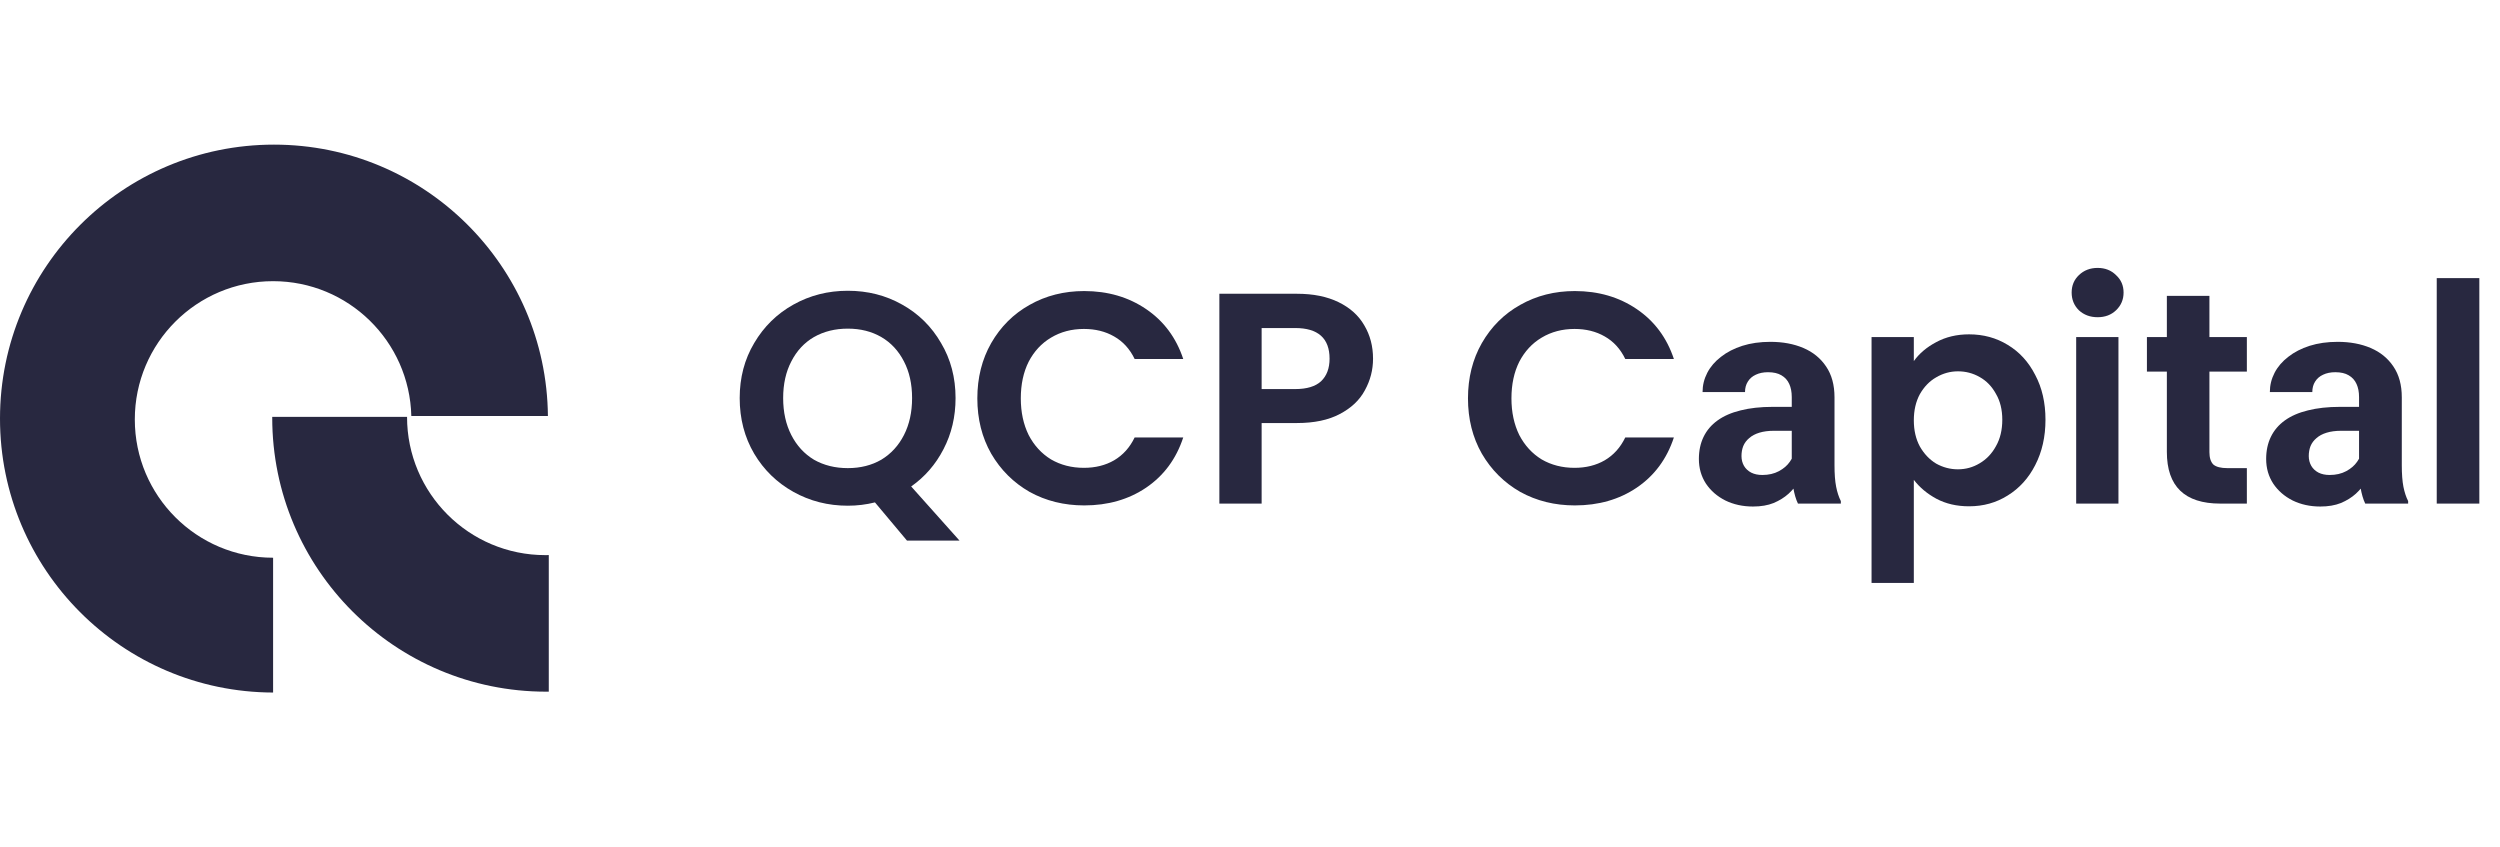 <svg width="121" height="41" viewBox="0 0 121 41" fill="none" xmlns="http://www.w3.org/2000/svg">
<path fill-rule="evenodd" clip-rule="evenodd" d="M26.436 33.477C19.113 33.477 13.176 27.541 13.176 20.218C13.176 20.204 13.176 20.19 13.176 20.176L19.701 20.176C19.701 20.176 19.701 20.176 19.701 20.176C19.701 23.872 22.698 26.868 26.394 26.868C26.45 26.868 26.506 26.868 26.561 26.866L26.561 33.477C26.52 33.477 26.478 33.477 26.436 33.477Z" fill="#282840"/>
<path fill-rule="evenodd" clip-rule="evenodd" d="M13.218 33.519C5.914 33.497 0 27.569 0 20.26C0 12.937 5.937 7 13.26 7C20.541 7 26.451 12.869 26.519 20.134H19.908C19.82 16.515 16.858 13.609 13.218 13.609C9.522 13.609 6.525 16.605 6.525 20.302C6.525 23.998 9.522 26.994 13.218 26.994L13.218 33.519Z" fill="#282840"/>
<path d="M43.897 26.164L42.348 24.316C41.919 24.423 41.481 24.476 41.033 24.476C40.078 24.476 39.201 24.253 38.402 23.807C37.603 23.36 36.97 22.744 36.503 21.959C36.035 21.163 35.801 20.266 35.801 19.267C35.801 18.278 36.035 17.39 36.503 16.604C36.97 15.809 37.603 15.188 38.402 14.742C39.201 14.296 40.078 14.073 41.033 14.073C41.997 14.073 42.874 14.296 43.663 14.742C44.462 15.188 45.09 15.809 45.548 16.604C46.016 17.39 46.249 18.278 46.249 19.267C46.249 20.169 46.055 20.994 45.665 21.741C45.285 22.478 44.764 23.079 44.101 23.545L46.44 26.164H43.897ZM37.905 19.267C37.905 19.946 38.037 20.543 38.3 21.057C38.563 21.571 38.928 21.968 39.396 22.25C39.873 22.521 40.419 22.657 41.033 22.657C41.646 22.657 42.187 22.521 42.655 22.25C43.122 21.968 43.488 21.571 43.751 21.057C44.014 20.543 44.145 19.946 44.145 19.267C44.145 18.588 44.014 17.996 43.751 17.492C43.488 16.978 43.122 16.585 42.655 16.313C42.187 16.042 41.646 15.906 41.033 15.906C40.419 15.906 39.873 16.042 39.396 16.313C38.928 16.585 38.563 16.978 38.3 17.492C38.037 17.996 37.905 18.588 37.905 19.267Z" fill="#282840"/>
<path d="M47.303 19.282C47.303 18.282 47.527 17.39 47.975 16.604C48.433 15.809 49.052 15.193 49.831 14.757C50.62 14.31 51.502 14.087 52.476 14.087C53.616 14.087 54.615 14.378 55.472 14.96C56.329 15.542 56.928 16.347 57.269 17.375H54.917C54.683 16.89 54.352 16.527 53.923 16.284C53.504 16.042 53.017 15.921 52.462 15.921C51.867 15.921 51.337 16.061 50.869 16.342C50.411 16.614 50.05 17.002 49.788 17.506C49.534 18.011 49.407 18.603 49.407 19.282C49.407 19.951 49.534 20.543 49.788 21.057C50.05 21.561 50.411 21.954 50.869 22.235C51.337 22.507 51.867 22.643 52.462 22.643C53.017 22.643 53.504 22.521 53.923 22.279C54.352 22.027 54.683 21.658 54.917 21.173H57.269C56.928 22.211 56.329 23.021 55.472 23.603C54.624 24.175 53.626 24.462 52.476 24.462C51.502 24.462 50.62 24.243 49.831 23.807C49.052 23.36 48.433 22.744 47.975 21.959C47.527 21.173 47.303 20.281 47.303 19.282Z" fill="#282840"/>
<path d="M66.455 17.361C66.455 17.904 66.323 18.413 66.06 18.889C65.807 19.364 65.403 19.747 64.847 20.038C64.302 20.329 63.61 20.475 62.772 20.475H61.063V24.374H59.017V14.218H62.772C63.562 14.218 64.234 14.354 64.789 14.626C65.344 14.897 65.758 15.271 66.031 15.746C66.314 16.221 66.455 16.76 66.455 17.361ZM62.685 18.831C63.25 18.831 63.669 18.704 63.941 18.452C64.214 18.19 64.351 17.827 64.351 17.361C64.351 16.372 63.795 15.877 62.685 15.877H61.063V18.831H62.685Z" fill="#282840"/>
<path d="M71.05 19.282C71.05 18.282 71.274 17.39 71.722 16.604C72.18 15.809 72.798 15.193 73.578 14.757C74.367 14.31 75.248 14.087 76.223 14.087C77.362 14.087 78.361 14.378 79.218 14.96C80.076 15.542 80.675 16.347 81.016 17.375H78.663C78.429 16.89 78.098 16.527 77.669 16.284C77.25 16.042 76.763 15.921 76.208 15.921C75.614 15.921 75.083 16.061 74.615 16.342C74.157 16.614 73.797 17.002 73.534 17.506C73.281 18.011 73.154 18.603 73.154 19.282C73.154 19.951 73.281 20.543 73.534 21.057C73.797 21.561 74.157 21.954 74.615 22.235C75.083 22.507 75.614 22.643 76.208 22.643C76.763 22.643 77.25 22.521 77.669 22.279C78.098 22.027 78.429 21.658 78.663 21.173H81.016C80.675 22.211 80.076 23.021 79.218 23.603C78.371 24.175 77.372 24.462 76.223 24.462C75.248 24.462 74.367 24.243 73.578 23.807C72.798 23.36 72.18 22.744 71.722 21.959C71.274 21.173 71.05 20.281 71.05 19.282Z" fill="#282840"/>
<path d="M86.721 22.641V19.216C86.721 18.97 86.68 18.759 86.6 18.584C86.519 18.404 86.393 18.264 86.222 18.165C86.055 18.065 85.839 18.015 85.572 18.015C85.344 18.015 85.146 18.056 84.98 18.136C84.814 18.212 84.685 18.323 84.595 18.47C84.504 18.612 84.459 18.78 84.459 18.975H82.404C82.404 18.648 82.48 18.338 82.632 18.044C82.785 17.75 83.006 17.492 83.296 17.27C83.586 17.042 83.931 16.865 84.331 16.737C84.735 16.609 85.187 16.545 85.686 16.545C86.286 16.545 86.819 16.644 87.285 16.843C87.751 17.042 88.117 17.341 88.383 17.738C88.655 18.136 88.79 18.634 88.79 19.23V22.52C88.79 22.941 88.816 23.287 88.869 23.557C88.921 23.822 88.997 24.055 89.097 24.253V24.374H87.021C86.921 24.166 86.845 23.905 86.792 23.593C86.745 23.275 86.721 22.958 86.721 22.641ZM86.992 19.692L87.006 20.85H85.858C85.587 20.85 85.351 20.881 85.151 20.943C84.951 21.004 84.787 21.092 84.659 21.206C84.53 21.314 84.435 21.442 84.374 21.589C84.316 21.736 84.288 21.897 84.288 22.072C84.288 22.247 84.328 22.406 84.409 22.548C84.49 22.686 84.606 22.795 84.759 22.875C84.911 22.951 85.089 22.989 85.294 22.989C85.603 22.989 85.872 22.927 86.1 22.804C86.329 22.681 86.504 22.529 86.628 22.349C86.757 22.169 86.823 21.999 86.828 21.838L87.37 22.705C87.294 22.899 87.189 23.1 87.056 23.308C86.928 23.517 86.764 23.713 86.564 23.898C86.364 24.078 86.124 24.227 85.843 24.346C85.563 24.459 85.23 24.516 84.844 24.516C84.354 24.516 83.91 24.419 83.51 24.225C83.115 24.026 82.801 23.754 82.568 23.408C82.34 23.057 82.226 22.66 82.226 22.214C82.226 21.812 82.302 21.454 82.454 21.142C82.606 20.829 82.83 20.566 83.125 20.353C83.424 20.135 83.798 19.972 84.245 19.863C84.692 19.749 85.211 19.692 85.8 19.692H86.992Z" fill="#282840"/>
<path d="M92.629 17.477C92.892 17.109 93.253 16.803 93.711 16.561C94.178 16.308 94.709 16.182 95.303 16.182C95.995 16.182 96.619 16.352 97.174 16.692C97.739 17.031 98.182 17.516 98.504 18.147C98.835 18.767 99.001 19.49 99.001 20.315C99.001 21.139 98.835 21.872 98.504 22.512C98.182 23.142 97.739 23.632 97.174 23.981C96.619 24.331 95.995 24.505 95.303 24.505C94.709 24.505 94.183 24.384 93.725 24.141C93.277 23.899 92.912 23.593 92.629 23.225V28.215H90.583V16.313H92.629V17.477ZM96.911 20.315C96.911 19.83 96.809 19.413 96.604 19.063C96.409 18.704 96.146 18.433 95.815 18.248C95.493 18.064 95.143 17.972 94.763 17.972C94.393 17.972 94.042 18.069 93.711 18.263C93.389 18.447 93.126 18.719 92.921 19.078C92.727 19.437 92.629 19.859 92.629 20.344C92.629 20.829 92.727 21.251 92.921 21.61C93.126 21.968 93.389 22.245 93.711 22.439C94.042 22.623 94.393 22.715 94.763 22.715C95.143 22.715 95.493 22.618 95.815 22.424C96.146 22.23 96.409 21.954 96.604 21.595C96.809 21.236 96.911 20.809 96.911 20.315Z" fill="#282840"/>
<path d="M101.525 15.353C101.164 15.353 100.862 15.242 100.619 15.018C100.385 14.786 100.268 14.499 100.268 14.16C100.268 13.82 100.385 13.539 100.619 13.316C100.862 13.083 101.164 12.967 101.525 12.967C101.885 12.967 102.182 13.083 102.416 13.316C102.66 13.539 102.781 13.82 102.781 14.16C102.781 14.499 102.66 14.786 102.416 15.018C102.182 15.242 101.885 15.353 101.525 15.353ZM102.533 16.313V24.374H100.487V16.313H102.533Z" fill="#282840"/>
<path d="M106.936 17.987V21.886C106.936 22.158 107 22.357 107.126 22.483C107.263 22.599 107.487 22.657 107.798 22.657H108.748V24.374H107.462C105.738 24.374 104.876 23.54 104.876 21.872V17.987H103.911V16.313H104.876V14.32H106.936V16.313H108.748V17.987H106.936Z" fill="#282840"/>
<path d="M114.178 22.641V19.216C114.178 18.97 114.137 18.759 114.056 18.584C113.975 18.404 113.849 18.264 113.678 18.165C113.512 18.065 113.295 18.015 113.029 18.015C112.801 18.015 112.603 18.056 112.437 18.136C112.27 18.212 112.142 18.323 112.051 18.47C111.961 18.612 111.916 18.78 111.916 18.975H109.861C109.861 18.648 109.937 18.338 110.089 18.044C110.241 17.75 110.463 17.492 110.753 17.27C111.043 17.042 111.388 16.865 111.787 16.737C112.192 16.609 112.644 16.545 113.143 16.545C113.742 16.545 114.275 16.644 114.741 16.843C115.207 17.042 115.574 17.341 115.84 17.738C116.111 18.136 116.247 18.634 116.247 19.23V22.52C116.247 22.941 116.273 23.287 116.325 23.557C116.378 23.822 116.454 24.055 116.554 24.253V24.374H114.477C114.377 24.166 114.301 23.905 114.249 23.593C114.201 23.275 114.178 22.958 114.178 22.641ZM114.449 19.692L114.463 20.85H113.314C113.043 20.85 112.808 20.881 112.608 20.943C112.408 21.004 112.244 21.092 112.116 21.206C111.987 21.314 111.892 21.442 111.83 21.589C111.773 21.736 111.744 21.897 111.744 22.072C111.744 22.247 111.785 22.406 111.866 22.548C111.947 22.686 112.063 22.795 112.215 22.875C112.368 22.951 112.546 22.989 112.751 22.989C113.06 22.989 113.329 22.927 113.557 22.804C113.785 22.681 113.961 22.529 114.085 22.349C114.213 22.169 114.28 21.999 114.285 21.838L114.827 22.705C114.751 22.899 114.646 23.1 114.513 23.308C114.385 23.517 114.22 23.713 114.021 23.898C113.821 24.078 113.581 24.227 113.3 24.346C113.019 24.459 112.686 24.516 112.301 24.516C111.811 24.516 111.366 24.419 110.967 24.225C110.572 24.026 110.258 23.754 110.025 23.408C109.797 23.057 109.682 22.66 109.682 22.214C109.682 21.812 109.759 21.454 109.911 21.142C110.063 20.829 110.287 20.566 110.581 20.353C110.881 20.135 111.255 19.972 111.702 19.863C112.149 19.749 112.667 19.692 113.257 19.692H114.449Z" fill="#282840"/>
<path d="M120 13.461V24.374H117.938V13.461H120Z" fill="#282840"/>
</svg>
